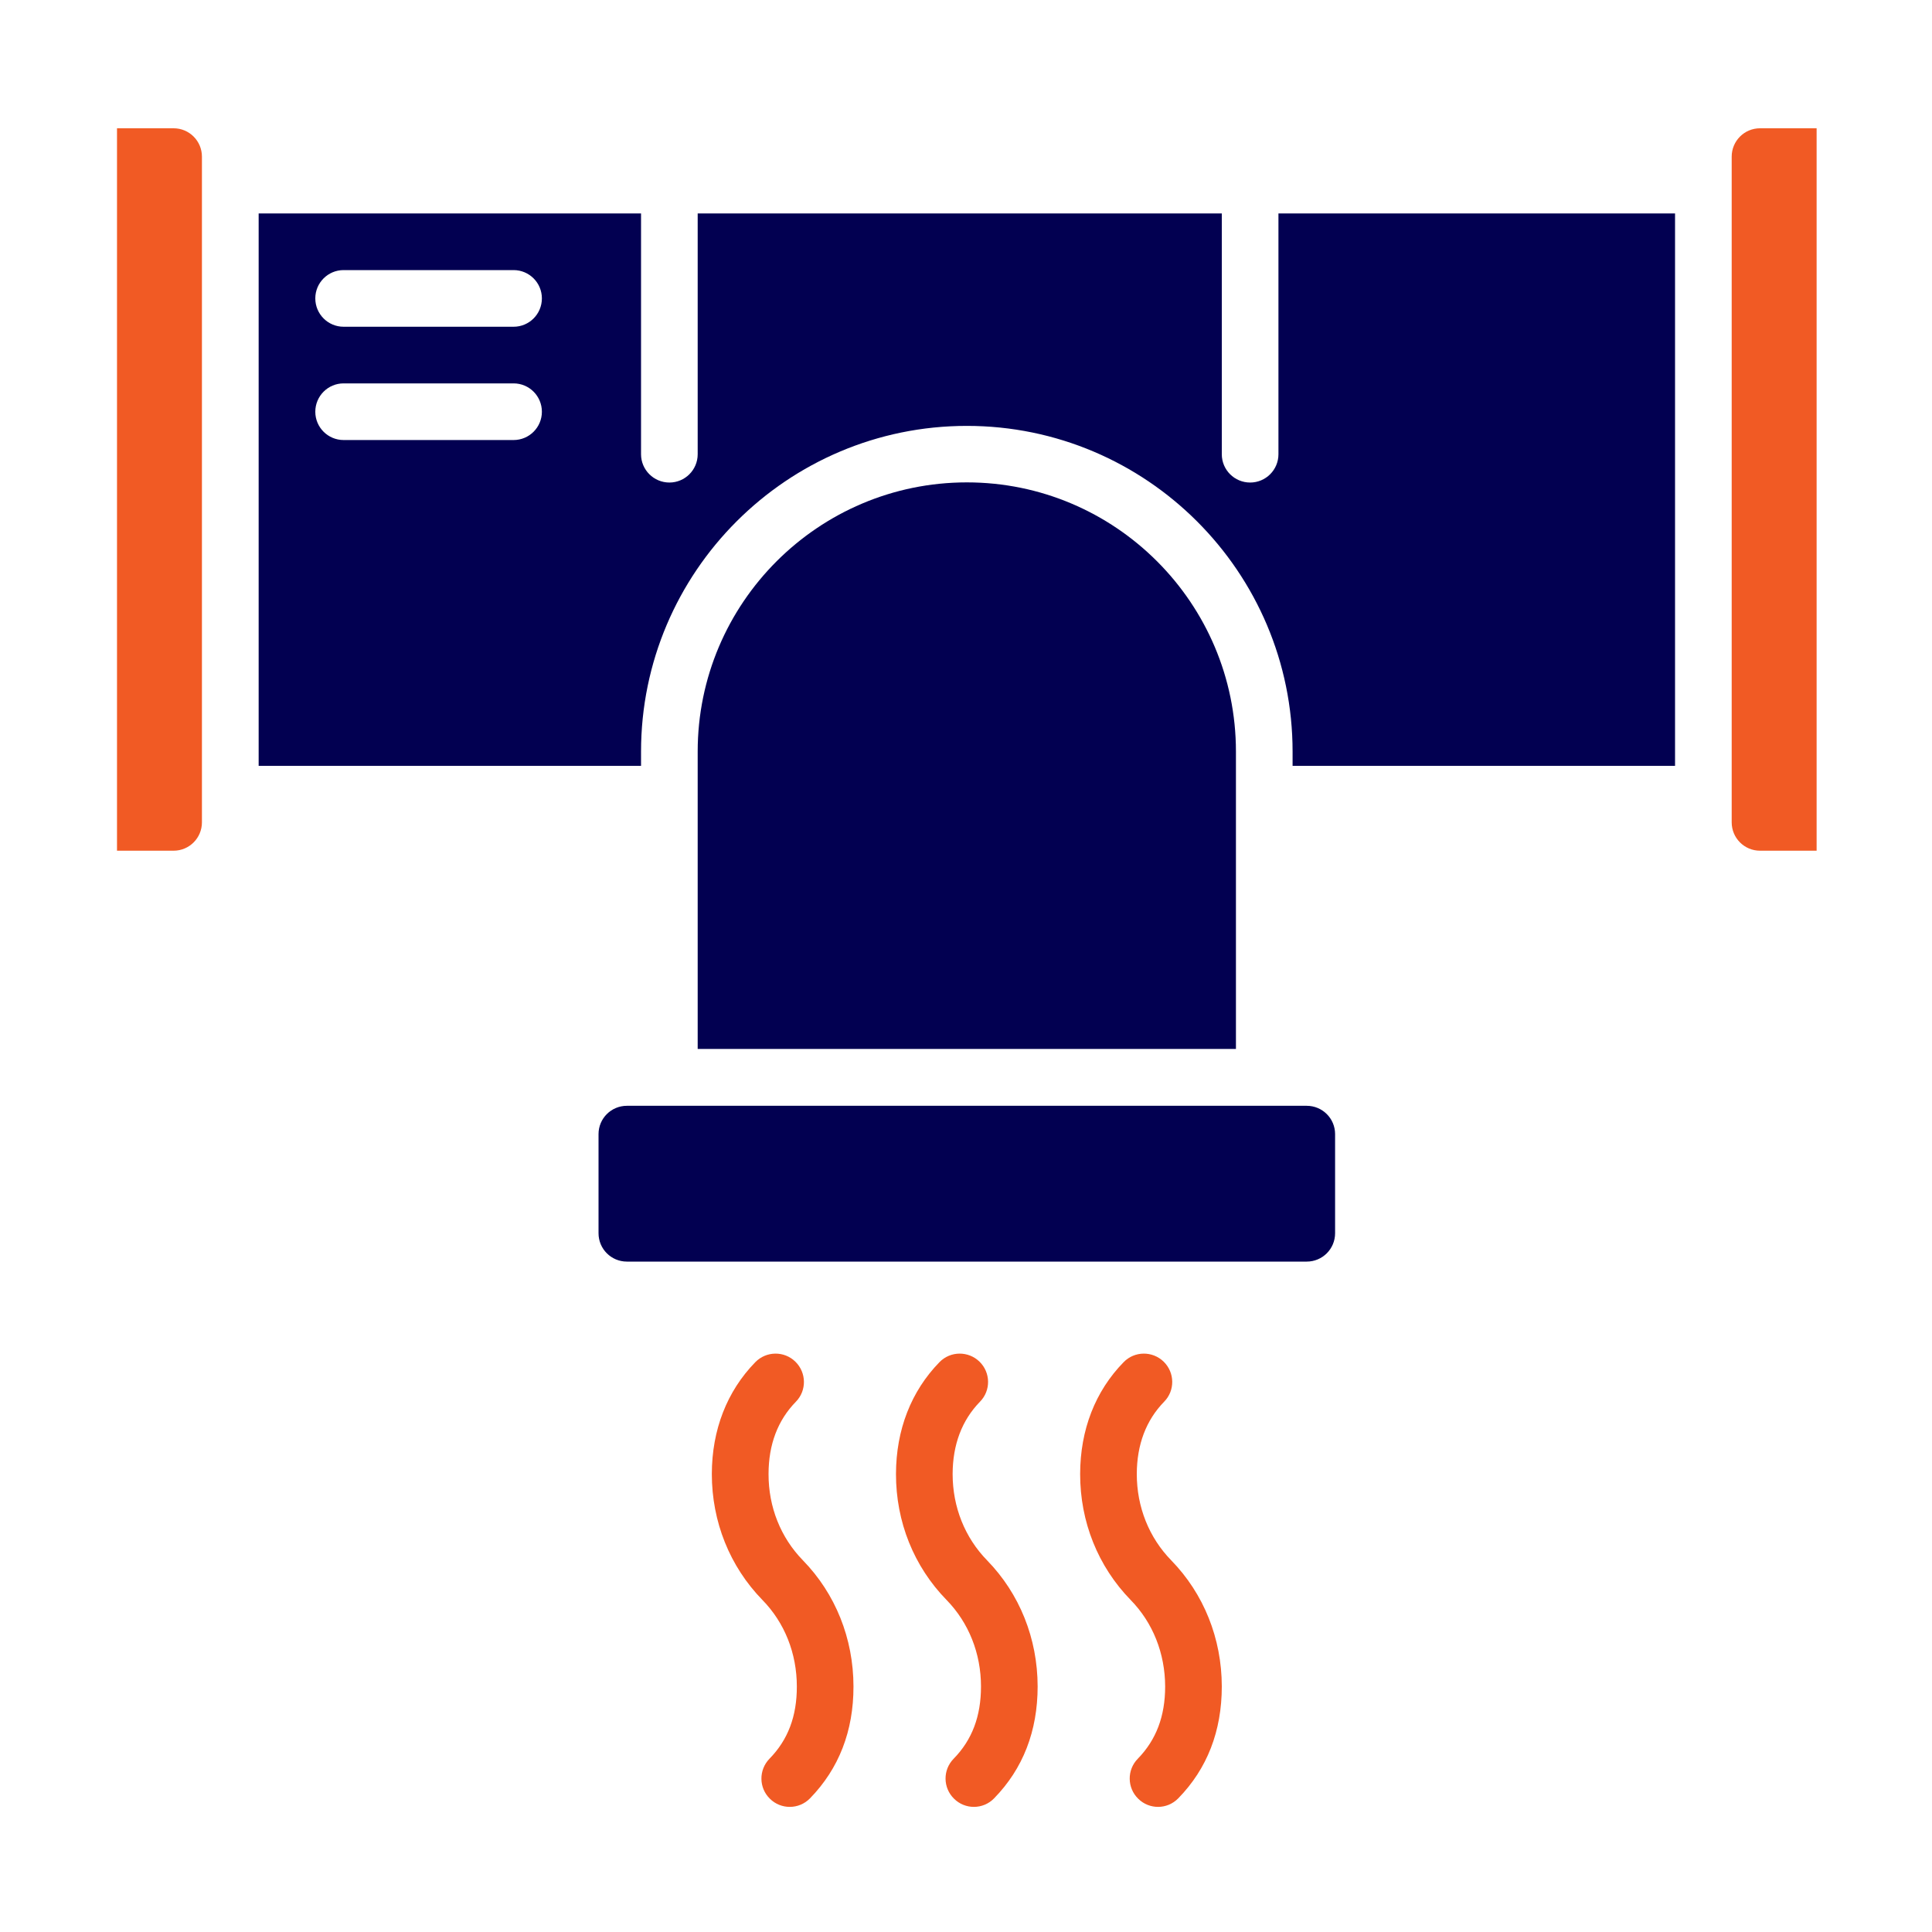 <svg width="25" height="25" viewBox="0 0 25 25" fill="none" xmlns="http://www.w3.org/2000/svg">
<path d="M15.993 9.725C15.993 7.804 14.431 6.242 12.511 6.242C10.59 6.242 9.028 7.804 9.028 9.725V13.573H15.993V9.725Z" fill="#020051"/>
<path d="M7.745 14.675V15.958C7.745 16.161 7.909 16.325 8.112 16.325H16.909C17.112 16.325 17.276 16.161 17.276 15.958V14.675C17.276 14.473 17.112 14.309 16.909 14.309H8.112C7.909 14.309 7.745 14.473 7.745 14.675Z" fill="#020051"/>
<path d="M2.247 1.66H1.514V11.008H2.247C2.449 11.008 2.613 10.844 2.613 10.641V2.027C2.613 1.824 2.449 1.66 2.247 1.66Z" fill="#F15A24"/>
<path d="M16.543 2.762V5.878C16.543 6.08 16.379 6.244 16.177 6.244C15.974 6.244 15.81 6.08 15.81 5.878V2.762H9.028V5.878C9.028 6.08 8.864 6.244 8.662 6.244C8.46 6.244 8.295 6.08 8.295 5.878V2.762H3.347V9.91H8.295V9.726C8.295 7.402 10.186 5.511 12.511 5.511C14.835 5.511 16.726 7.402 16.726 9.726V9.91H21.675V2.762H16.543ZM6.646 5.694H4.446C4.244 5.694 4.08 5.53 4.08 5.328C4.08 5.125 4.244 4.961 4.446 4.961H6.646C6.848 4.961 7.012 5.125 7.012 5.328C7.012 5.53 6.848 5.694 6.646 5.694ZM6.646 4.228H4.446C4.244 4.228 4.08 4.064 4.08 3.861C4.08 3.659 4.244 3.495 4.446 3.495H6.646C6.848 3.495 7.012 3.659 7.012 3.861C7.012 4.064 6.848 4.228 6.646 4.228Z" fill="#020051"/>
<path d="M22.774 11.008H23.507V1.66H22.774C22.572 1.66 22.408 1.824 22.408 2.027V10.641C22.408 10.844 22.572 11.008 22.774 11.008Z" fill="#F15A24"/>
<path d="M9.945 19.074C9.945 18.693 10.064 18.378 10.299 18.138C10.44 17.994 10.437 17.762 10.292 17.62C10.148 17.479 9.916 17.481 9.774 17.626C9.407 18.002 9.212 18.502 9.211 19.073C9.211 19.691 9.443 20.27 9.866 20.704C10.153 20.997 10.311 21.395 10.311 21.823C10.312 22.208 10.196 22.514 9.957 22.758C9.816 22.903 9.818 23.135 9.963 23.276C10.034 23.346 10.127 23.381 10.219 23.381C10.315 23.381 10.41 23.344 10.482 23.27C10.855 22.887 11.045 22.4 11.044 21.822C11.043 21.202 10.811 20.623 10.39 20.191C10.102 19.896 9.944 19.5 9.945 19.074Z" fill="#F15A24"/>
<path d="M12.327 19.074C12.328 18.693 12.447 18.378 12.681 18.138C12.823 17.994 12.82 17.762 12.675 17.62C12.53 17.479 12.298 17.481 12.157 17.626C11.79 18.002 11.595 18.502 11.594 19.073C11.593 19.691 11.825 20.27 12.249 20.704C12.535 20.997 12.694 21.395 12.694 21.823C12.694 22.208 12.579 22.514 12.34 22.758C12.198 22.903 12.201 23.135 12.346 23.276C12.417 23.346 12.51 23.381 12.602 23.381C12.697 23.381 12.793 23.344 12.864 23.27C13.238 22.887 13.427 22.4 13.427 21.822C13.426 21.202 13.194 20.623 12.773 20.191C12.485 19.896 12.327 19.5 12.327 19.074Z" fill="#F15A24"/>
<path d="M14.71 19.074C14.711 18.693 14.83 18.378 15.064 18.138C15.206 17.994 15.203 17.762 15.058 17.62C14.913 17.479 14.681 17.481 14.54 17.626C14.172 18.002 13.978 18.502 13.977 19.073C13.976 19.691 14.208 20.27 14.631 20.704C14.918 20.997 15.076 21.395 15.077 21.823C15.077 22.208 14.961 22.514 14.723 22.758C14.581 22.903 14.584 23.135 14.729 23.276C14.8 23.346 14.893 23.381 14.985 23.381C15.08 23.381 15.175 23.344 15.247 23.27C15.621 22.887 15.81 22.4 15.81 21.822C15.809 21.202 15.577 20.623 15.156 20.191C14.868 19.896 14.71 19.5 14.71 19.074Z" fill="#F15A24"/>
</svg>
